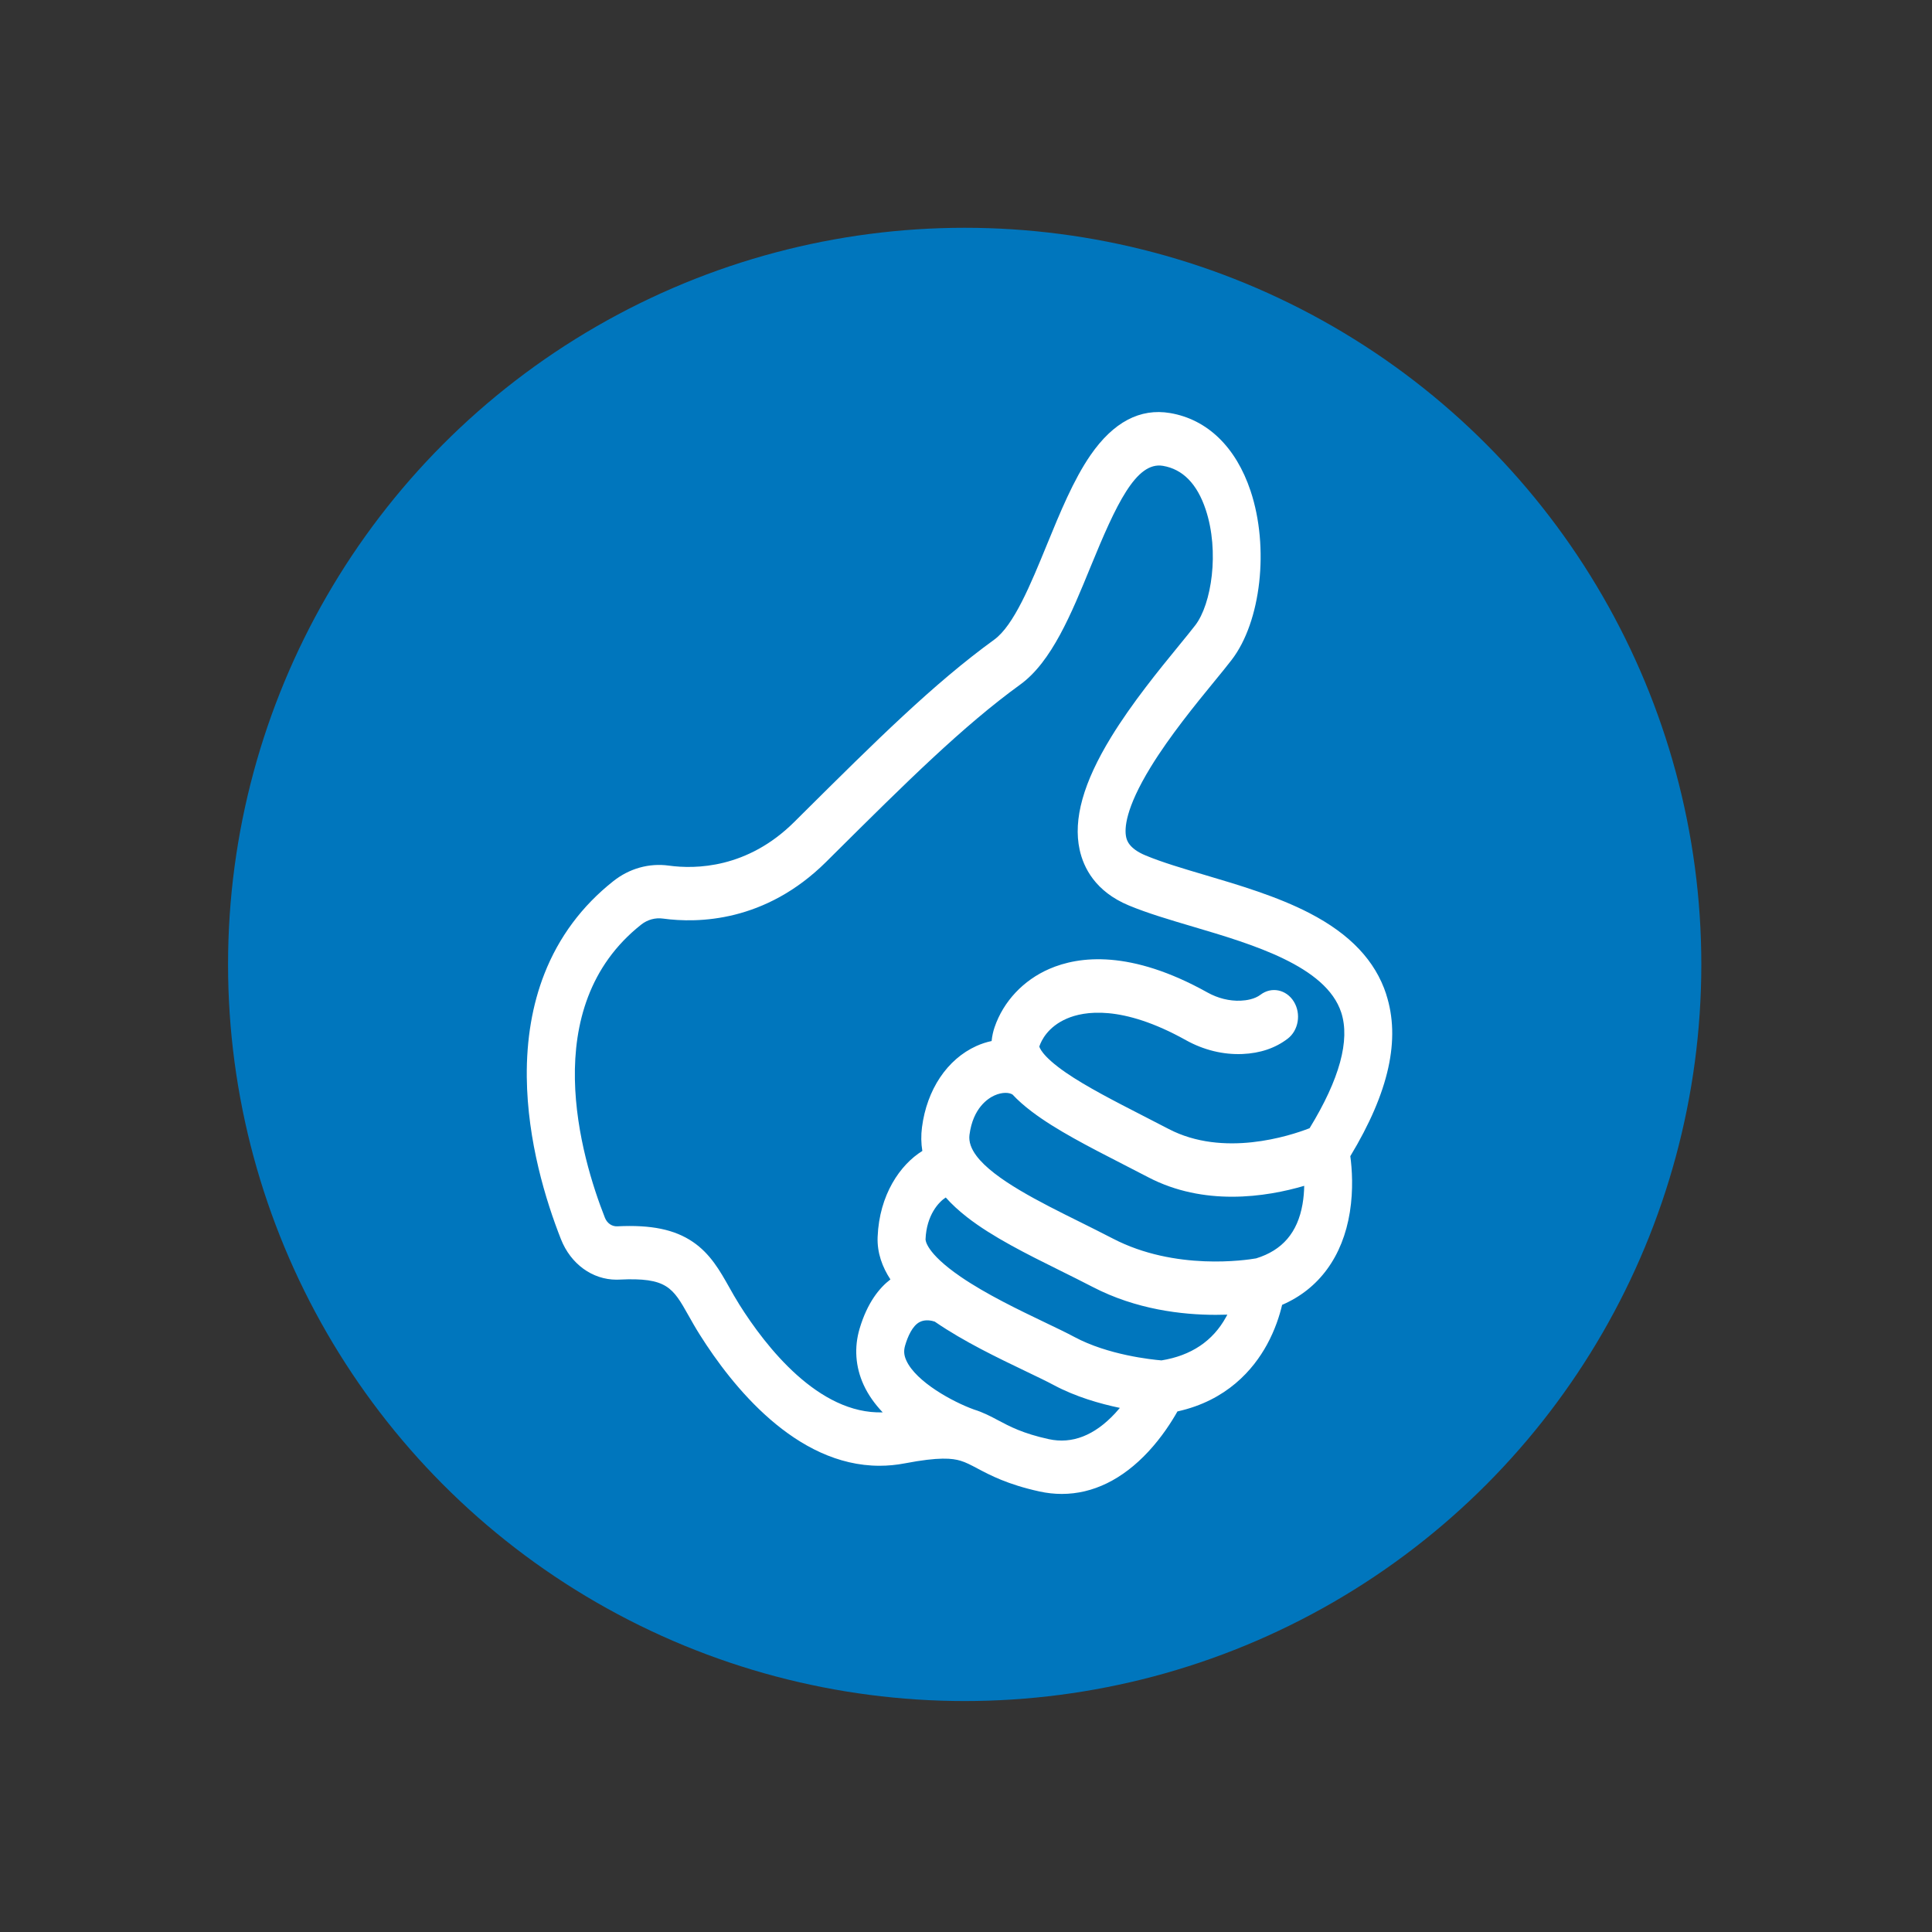 <?xml version="1.0" encoding="UTF-8" standalone="no"?>
<svg xmlns="http://www.w3.org/2000/svg" version="1.1" viewBox="0 0 500 500">
    
  <rect x="0" y="0" width="500" height="500" fill="#333333" stroke="none"/>
    
  <defs>
        
    <style>
      .cls-1 {
        fill: #0076bd;
      }

      .cls-2 {
        fill: #fff;
      }
    </style>
      
  </defs>
    
  <!-- Generator: Adobe Illustrator 28.7.5, SVG Export Plug-In . SVG Version: 1.2.0 Build 176)  -->
    
  <g>
        
    <g id="Ebene_1">
            
      <circle class="cls-1" cx="249.66" cy="249.59" r="190.64"/>
            
      <path class="cls-2" d="M358.76,257.33c-2.83-8.68-9.33-15.56-19.87-21.02-8.34-4.32-18.23-7.25-26.95-9.83-5.75-1.7-11.18-3.31-15.46-5.09-4.39-1.82-4.87-4.02-5.03-4.74-.47-2.14-.26-7.35,6.36-18.15,4.92-8.03,11.56-16.16,16.41-22.09,1.77-2.16,3.3-4.03,4.52-5.62,7.63-9.9,9.78-29.11,4.91-43.73-3.79-11.37-11.19-18.52-20.82-20.16-7.77-1.32-14.7,2.34-20.6,10.88-4.42,6.4-7.91,14.93-11.29,23.18-4.21,10.28-8.56,20.91-13.66,24.6-15.73,11.41-30.69,26.27-49.64,45.09l-2.11,2.1c-12.1,12.01-25.52,12.22-32.44,11.27-5.1-.7-10.2.73-14.35,4.01-8.11,6.41-14.12,14.48-17.85,23.99-3.13,7.97-4.66,16.97-4.56,26.75.18,16.57,4.91,31.95,8.84,41.93,2.54,6.44,8.14,10.48,14.4,10.48.24,0,.48,0,.72-.02,12.32-.6,13.84,2.09,17.9,9.3.85,1.51,1.81,3.22,2.94,5,8.29,13.17,24.77,33.88,46.49,33.88,2.14,0,4.34-.2,6.57-.63,8.92-1.71,12.28-1.3,14.39-.67,1.4.42,2.64,1.08,4.36,1.99,3.3,1.75,7.81,4.15,16.05,5.96,1.95.43,3.89.64,5.81.64,8.01,0,15.66-3.71,22.38-10.94,3.49-3.75,6.03-7.73,7.54-10.41,12.78-2.82,19.62-10.81,23.16-17.27,2.1-3.84,3.28-7.53,3.93-10.31,4.76-2.06,8.66-5.15,11.64-9.22,2.99-4.08,4.97-9.05,5.89-14.77.94-5.86.56-11.21.12-14.49,10.02-16.59,13.06-30.31,9.28-41.9ZM191.3,337.55c-.94-1.5-1.78-2.98-2.58-4.41-2.4-4.26-4.88-8.67-9.44-11.76-4.73-3.2-10.75-4.44-19.52-4.01-1.39.07-2.65-.8-3.21-2.22h0c-6.19-15.69-17.65-54.48,9.39-75.86,1.62-1.28,3.63-1.84,5.65-1.56,9,1.23,26.46.96,42.21-14.67l2.11-2.1c18.56-18.43,33.21-32.98,48.16-43.82,8.12-5.89,13.23-18.37,18.17-30.45,6.57-16.04,11.76-27.31,18.73-26.13,5.13.87,8.85,4.67,11.06,11.31,3.63,10.88,1.49,24.51-2.69,29.94-1.11,1.44-2.58,3.24-4.28,5.32-5.1,6.24-12.08,14.78-17.49,23.61-7.21,11.77-9.88,21.31-8.16,29.18,1,4.58,4.02,10.8,12.75,14.42,4.84,2.01,10.56,3.7,16.61,5.49,15.34,4.54,34.42,10.19,38.34,22.21,2.33,7.16-.42,17.23-8.19,29.94-5.23,2.03-22.31,7.59-36.47.2-2.15-1.12-4.32-2.23-6.42-3.31-7.64-3.92-14.86-7.62-20.17-11.27-6.5-4.47-6.88-6.75-6.88-6.75h0s0-.04.03-.11c.49-1.43,2.15-4.99,7.07-7.12,4.37-1.9,14.2-3.7,30.84,5.58,4.58,2.55,9.64,3.79,14.62,3.58,4.57-.19,8.5-1.52,11.69-3.95,2.83-2.15,3.55-6.45,1.62-9.6-1.93-3.15-5.8-3.95-8.62-1.8-1.53,1.16-3.64,1.48-5.15,1.55-2.91.12-5.89-.62-8.6-2.13-19.89-11.09-33.23-9.44-40.91-6.1-6.73,2.92-11.89,8.42-14.17,15.09-.35,1.02-.64,2.22-.77,3.58-1.32.28-2.64.7-3.94,1.29-7.56,3.42-12.82,11.28-14.08,21.03-.27,2.08-.24,4.13.09,6.13-5.74,3.55-11.13,11.33-11.57,22.23-.17,4.17,1.25,7.87,3.31,11.02-2.86,2.18-5.97,6.01-7.97,12.72-1.45,4.87-1.09,9.9,1.03,14.55,1.21,2.65,2.94,5.02,4.94,7.13-16.58.52-30.23-16.97-37.14-27.96ZM271.41,372.45c-6.7-1.47-10.1-3.28-13.1-4.88-1.9-1.01-3.86-2.05-6.25-2.79-5.44-1.96-14.97-7.13-17.5-12.68-.63-1.37-.72-2.55-.3-3.94.65-2.2,1.84-5.03,3.75-6.02,1.5-.78,3.22-.34,3.92-.1.06.04.12.08.17.12,7.39,5.07,16.3,9.33,23.45,12.76,2.86,1.37,5.34,2.56,7.15,3.53,5.63,3.02,11.93,4.83,17.12,5.91-.39.47-.8.93-1.23,1.4-5.36,5.76-11.14,8.01-17.17,6.69ZM300.6,352.07c-2.63-.22-13.85-1.4-22.52-6.05-2.05-1.1-4.64-2.34-7.63-3.77-6.78-3.25-15.23-7.3-21.85-11.84-9.1-6.24-9.08-9.55-9.07-9.69.25-6.27,3.44-9.68,5.23-10.81,1.54,1.73,3.36,3.41,5.51,5.09,6.61,5.15,15.48,9.55,24.07,13.81,2.8,1.39,5.69,2.82,8.42,4.24,11.26,5.86,23.18,7.23,31.89,7.23,1.04,0,2.04-.02,2.98-.05-.1.2-.21.4-.32.6-3.41,6.23-9.04,10-16.72,11.24ZM325.06,325.67c-2.45.43-20.91,3.27-37.05-5.13-2.83-1.47-5.78-2.93-8.62-4.35-10.14-5.03-22.18-11-26.7-17.08,0,0,0,0,0,0-1.34-1.8-2.02-3.61-1.79-5.41.9-6.97,4.82-9.46,6.47-10.2,1.99-.9,3.8-.8,4.68-.23,1.38,1.48,3.03,2.94,4.99,4.42,6.21,4.71,14.75,9.08,23.8,13.72,2.08,1.07,4.23,2.17,6.34,3.27,7.2,3.76,14.75,5.03,21.68,5.03,7.28,0,13.88-1.41,18.67-2.82-.03,1.5-.15,3.11-.44,4.76-1.28,7.35-5.22,11.93-12.02,14.02Z"/>
          
    </g>
      
  </g>
  
</svg>
